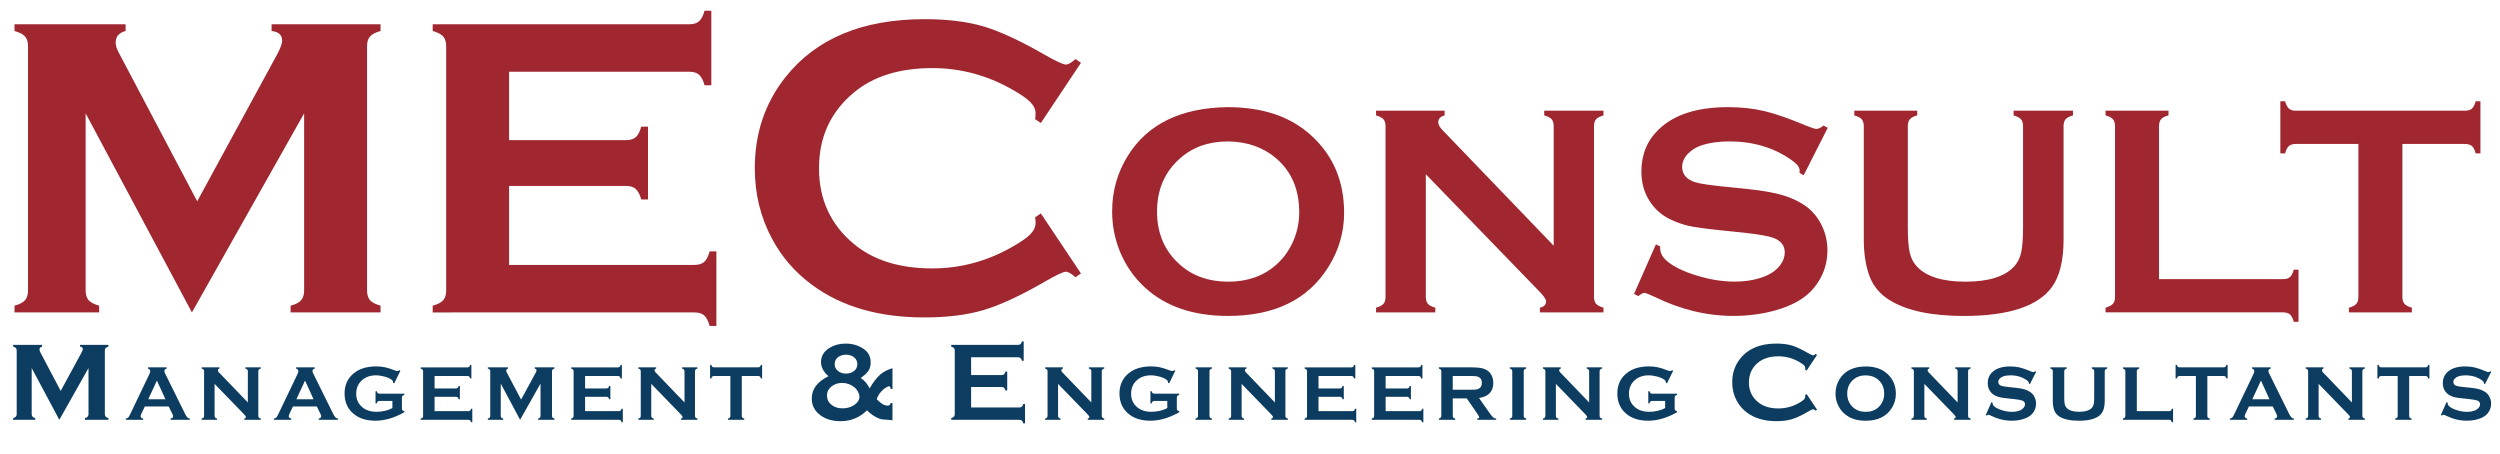 <?xml version="1.0" encoding="utf-8"?>
<!-- Generator: Adobe Illustrator 23.0.1, SVG Export Plug-In . SVG Version: 6.00 Build 0)  -->
<svg version="1.1" id="Layer_1" xmlns="http://www.w3.org/2000/svg" xmlns:xlink="http://www.w3.org/1999/xlink" x="0px" y="0px"
	 viewBox="0 0 1000.45 181.71" style="enable-background:new 0 0 1000.45 181.71;" xml:space="preserve">
<style type="text/css">
	.st0{fill:none;}
	.st1{fill:#A02730;}
	.st2{fill:#0C3C60;}
</style>
<g>
	<rect x="-6.62" y="30.39" class="st0" width="1000" height="119.32"/>
	<path class="st1" d="M76.8,125.02L34.27,45.36v70.79c0,1.75,0.39,3.07,1.18,3.97c0.79,0.9,2.2,1.63,4.22,2.2v2.7H5.81v-2.7
		c2.03-0.56,3.43-1.29,4.22-2.2c0.79-0.9,1.18-2.22,1.18-3.97V18.5c0-1.69-0.39-2.98-1.18-3.89c-0.79-0.9-2.2-1.63-4.22-2.2v-2.7
		h44.45v2.7c-2.65,0.68-3.97,2.23-3.97,4.65c0,1.13,0.39,2.42,1.18,3.89l31.45,59.6l31.88-58.59c1.41-2.59,2.11-4.48,2.11-5.66
		c0-2.31-1.41-3.6-4.22-3.89v-2.7h43.6v2.7c-2.03,0.56-3.44,1.3-4.22,2.2c-0.79,0.9-1.18,2.2-1.18,3.89v97.65
		c0,1.75,0.39,3.07,1.18,3.97c0.79,0.9,2.2,1.63,4.22,2.2v2.7H116.3v-2.7c1.97-0.51,3.36-1.22,4.18-2.15
		c0.82-0.93,1.23-2.27,1.23-4.01V45.36L76.8,125.02z"/>
	<path class="st1" d="M203.73,74.42v31.59h74.17c1.69,0,2.98-0.39,3.89-1.18c0.9-0.79,1.63-2.2,2.2-4.22h2.7v29.82h-2.7
		c-0.56-2.03-1.3-3.44-2.2-4.22c-0.9-0.79-2.2-1.18-3.89-1.18H173.15v-2.7c2.03-0.56,3.43-1.29,4.22-2.2
		c0.79-0.9,1.18-2.22,1.18-3.97V18.58c0-1.75-0.39-3.07-1.18-3.97c-0.79-0.9-2.2-1.63-4.22-2.2v-2.7h102.72
		c1.69,0,2.98-0.4,3.89-1.21c0.9-0.8,1.63-2.2,2.2-4.2h2.7v29.82h-2.7c-0.56-2-1.3-3.4-2.2-4.21c-0.9-0.8-2.2-1.2-3.89-1.2h-72.14
		v27.37h46.8c1.69,0,2.98-0.39,3.89-1.18c0.9-0.79,1.63-2.2,2.2-4.22h2.7v29.14h-2.7c-0.56-1.97-1.3-3.36-2.2-4.18
		c-0.9-0.82-2.2-1.23-3.89-1.23H203.73z"/>
	<path class="st1" d="M416.52,85.4l16.05,24.03l-2.2,1.52c-1.58-1.47-2.87-2.2-3.89-2.2s-3.86,1.35-8.53,4.06
		c-9.69,5.59-17.84,9.36-24.45,11.3c-6.62,1.95-14.49,2.92-23.61,2.92c-18.19,0-33.11-4.31-44.77-12.92
		c-6.87-5.01-12.28-11.23-16.22-18.67c-4.56-8.5-6.84-17.88-6.84-28.13c0-13.97,4.08-26.1,12.25-36.41
		c12.28-15.49,30.83-23.23,55.67-23.23c9.12,0,16.95,0.96,23.48,2.87c6.53,1.92,14.7,5.69,24.5,11.32c4.67,2.65,7.52,3.97,8.53,3.97
		s2.31-0.73,3.89-2.2l2.2,1.52l-16.05,24.07l-2.28-1.52c0.11-0.9,0.17-1.65,0.17-2.27c0-1.63-0.7-3.15-2.11-4.59
		c-1.41-1.43-3.91-3.16-7.52-5.18c-9.97-5.61-20.53-8.41-31.68-8.41c-13.18,0-23.68,3.29-31.51,9.87
		c-9.24,7.71-13.85,17.78-13.85,30.21c0,12.43,4.62,22.5,13.85,30.21c7.83,6.58,18.33,9.87,31.51,9.87
		c11.15,0,21.71-2.82,31.68-8.45c3.6-2.03,6.11-3.76,7.52-5.2c1.41-1.44,2.11-2.97,2.11-4.6c0-0.62-0.06-1.35-0.17-2.2L416.52,85.4z
		"/>
	<path class="st1" d="M491.32,42.88c14.08,0,25.24,3.8,33.49,11.41c8.72,7.96,13.08,18.25,13.08,30.87c0,7.73-2.09,14.94-6.27,21.64
		c-8.17,13.09-21.56,19.63-40.17,19.63c-13.96,0-25.07-3.8-33.31-11.41c-4.42-4.06-7.77-8.93-10.06-14.61
		c-2.01-5.01-3.02-10.27-3.02-15.79c0-8.08,2.07-15.47,6.21-22.17C459.19,49.65,472.54,43.12,491.32,42.88z M491.38,56.6
		c-7.7,0-14.11,2.28-19.24,6.85c-6.08,5.4-9.12,12.46-9.12,21.21s3.04,15.81,9.12,21.21c5.13,4.57,11.58,6.85,19.36,6.85
		s14.21-2.28,19.3-6.85c3.04-2.72,5.37-6.05,6.99-9.98c1.42-3.5,2.13-7.13,2.13-10.87c0-9.14-3.04-16.32-9.12-21.56
		C505.62,58.97,499.15,56.68,491.38,56.6z"/>
	<path class="st1" d="M570.59,69.73v49.08c0,1.22,0.28,2.15,0.83,2.78c0.55,0.63,1.54,1.14,2.96,1.54v1.89h-23.71v-1.89
		c1.42-0.39,2.4-0.91,2.96-1.54c0.55-0.63,0.83-1.56,0.83-2.78V50.45c0-1.18-0.28-2.09-0.83-2.72c-0.55-0.63-1.54-1.14-2.96-1.54
		V44.3h27.44v1.89c-1.7,0.43-2.54,1.34-2.54,2.72c0,0.95,0.55,1.99,1.66,3.13l44.53,46.3v-47.9c0-1.18-0.28-2.09-0.83-2.72
		c-0.55-0.63-1.54-1.14-2.96-1.54V44.3h23.71v1.89c-1.42,0.39-2.41,0.91-2.96,1.54c-0.55,0.63-0.83,1.54-0.83,2.72v68.35
		c0,1.22,0.28,2.15,0.83,2.78c0.55,0.63,1.54,1.14,2.96,1.54v1.89h-25.43v-1.89c1.66-0.35,2.48-1.2,2.48-2.54
		c0-0.79-0.97-2.17-2.9-4.14L570.59,69.73z"/>
	<path class="st1" d="M731.43,51.14l-9.64,19l-1.66-0.95c0.04-0.39,0.06-0.71,0.06-0.95c0-1.34-1.14-2.78-3.43-4.32
		c-7.02-4.89-15.26-7.33-24.72-7.33c-4.18,0-7.86,0.51-11.06,1.54c-2.33,0.79-4.21,1.97-5.65,3.54c-1.44,1.58-2.16,3.29-2.16,5.14
		c0,3.03,1.83,5.1,5.5,6.2c1.89,0.55,5.95,1.14,12.18,1.77l9.28,0.95c5.52,0.59,9.98,1.4,13.39,2.42c3.41,1.02,6.43,2.46,9.08,4.31
		c2.68,1.93,4.8,4.47,6.36,7.62c1.56,3.15,2.34,6.52,2.34,10.1c0,5.67-1.83,10.71-5.5,15.13c-3.31,4.02-8.46,6.99-15.43,8.92
		c-5.2,1.46-10.78,2.19-16.73,2.19c-10.68,0-21.23-2.56-31.64-7.69c-2.21-1.02-3.53-1.54-3.96-1.54c-0.51,0-1.32,0.43-2.42,1.3
		l-1.71-0.89l8.75-19.81l1.71,0.83c0,0.35,0,0.61,0,0.77c0,1.77,0.85,3.41,2.54,4.91c2.56,2.29,6.52,4.26,11.89,5.91
		c5.36,1.66,10.45,2.48,15.26,2.48c5.24,0,9.72-0.89,13.42-2.66c2.05-0.98,3.69-2.29,4.91-3.92c1.22-1.63,1.83-3.33,1.83-5.11
		c0-2.67-1.44-4.58-4.32-5.72c-2.01-0.79-6.07-1.51-12.18-2.18l-9.11-0.94c-6.11-0.63-10.43-1.23-12.95-1.8
		c-2.52-0.57-5.05-1.49-7.57-2.75c-3.59-1.77-6.41-4.44-8.46-7.99c-1.85-3.19-2.78-6.86-2.78-11.01c0-6.82,2.34-12.47,7.04-16.92
		c6.15-5.88,15.37-8.82,27.67-8.82c5.16,0,9.97,0.52,14.43,1.57c4.45,1.05,10.01,2.98,16.67,5.79c2.29,0.91,3.69,1.37,4.2,1.37
		c0.83,0,1.79-0.46,2.9-1.37L731.43,51.14z"/>
	<path class="st1" d="M825.8,50.51v45.24c0,8.55-1.58,14.96-4.73,19.22c-5.68,7.65-17.41,11.47-35.18,11.47
		c-12.85,0-22.69-2.07-29.51-6.21c-3.98-2.4-6.74-5.68-8.28-9.82c-1.5-4.1-2.25-8.99-2.25-14.66V50.51c0-1.22-0.28-2.15-0.83-2.78
		c-0.55-0.63-1.54-1.14-2.96-1.54V44.3h25.19v1.89c-1.4,0.35-2.38,0.86-2.94,1.51s-0.84,1.59-0.84,2.81v40.27
		c0,4.65,0.26,8.09,0.77,10.32c0.51,2.23,1.48,4.09,2.9,5.59c3.78,4.02,10.25,6.03,19.39,6.03c9.19,0,15.67-2.01,19.45-6.03
		c1.38-1.5,2.33-3.36,2.84-5.59c0.51-2.23,0.77-5.67,0.77-10.32V50.51c0-1.22-0.28-2.15-0.83-2.78c-0.55-0.63-1.54-1.14-2.96-1.54
		V44.3h23.77v1.89c-1.42,0.39-2.41,0.91-2.96,1.54C826.08,48.36,825.8,49.29,825.8,50.51z"/>
	<path class="st1" d="M864,111.71h49.61c1.22,0,2.15-0.27,2.78-0.83c0.63-0.55,1.14-1.54,1.54-2.96h1.89v20.87h-1.89
		c-0.39-1.42-0.91-2.4-1.54-2.96c-0.63-0.55-1.56-0.83-2.78-0.83H842.6v-1.89c1.42-0.39,2.4-0.91,2.96-1.54
		c0.55-0.63,0.83-1.56,0.83-2.78v-68.3c0-1.22-0.28-2.15-0.83-2.78c-0.55-0.63-1.54-1.14-2.96-1.54V44.3h25.19v1.89
		c-1.42,0.35-2.41,0.86-2.96,1.51S864,49.29,864,50.51V111.71z"/>
	<path class="st1" d="M961.39,57.61v61.2c0,1.22,0.28,2.15,0.83,2.78c0.55,0.63,1.54,1.14,2.96,1.54v1.89h-25.19v-1.89
		c1.42-0.39,2.4-0.91,2.96-1.54c0.55-0.63,0.83-1.56,0.83-2.78v-61.2H918.7c-1.18,0-2.09,0.27-2.72,0.81
		c-0.63,0.54-1.14,1.53-1.54,2.97h-1.89V40.52h1.89c0.43,1.44,0.96,2.43,1.57,2.97c0.61,0.54,1.51,0.81,2.69,0.81h67.71
		c1.22,0,2.15-0.27,2.78-0.81c0.63-0.54,1.14-1.53,1.54-2.97h1.89v20.87h-1.89c-0.39-1.44-0.91-2.43-1.54-2.97s-1.56-0.81-2.78-0.81
		H961.39z"/>
</g>
<g>
	<rect x="0.38" y="143.39" class="st0" width="1000" height="38.32"/>
	<path class="st2" d="M23.74,168l-11.06-20.72v18.41c0,0.45,0.1,0.8,0.31,1.03s0.57,0.42,1.1,0.57v0.7H5.27v-0.7
		c0.53-0.15,0.89-0.34,1.1-0.57s0.31-0.58,0.31-1.03v-25.4c0-0.44-0.1-0.78-0.31-1.01s-0.57-0.42-1.1-0.57v-0.7h11.56v0.7
		c-0.69,0.18-1.03,0.58-1.03,1.21c0,0.29,0.1,0.63,0.31,1.01l8.18,15.5l8.29-15.24c0.37-0.67,0.55-1.16,0.55-1.47
		c0-0.6-0.37-0.94-1.1-1.01v-0.7h11.34v0.7c-0.53,0.15-0.89,0.34-1.1,0.57s-0.31,0.57-0.31,1.01v25.4c0,0.45,0.1,0.8,0.31,1.03
		s0.57,0.42,1.1,0.57v0.7h-9.36v-0.7c0.51-0.13,0.88-0.32,1.09-0.56c0.21-0.24,0.32-0.59,0.32-1.04v-18.41L23.74,168z"/>
	<path class="st2" d="M67.51,162.65h-9.54l-1.41,2.95c-0.19,0.41-0.29,0.73-0.29,0.97c0,0.45,0.34,0.76,1.03,0.94V168h-6.94v-0.49
		c0.41-0.08,0.72-0.23,0.94-0.43s0.46-0.6,0.74-1.2l7.72-16.13c0.25-0.51,0.37-0.92,0.37-1.23c0-0.47-0.3-0.81-0.89-1.02v-0.49h7.44
		v0.49c-0.6,0.17-0.91,0.48-0.91,0.91c0,0.3,0.1,0.64,0.29,1.02l8,16.18c0.34,0.69,0.64,1.16,0.89,1.41c0.26,0.25,0.6,0.42,1.03,0.5
		V168h-7.73v-0.49c0.68-0.11,1.02-0.43,1.02-0.95c0-0.22-0.1-0.53-0.31-0.95L67.51,162.65z M66.19,159.77l-3.4-7.48l-3.46,7.48
		H66.19z"/>
	<path class="st2" d="M85.87,153.62v12.77c0,0.32,0.07,0.56,0.22,0.72s0.4,0.3,0.77,0.4V168h-6.17v-0.49
		c0.37-0.1,0.63-0.24,0.77-0.4c0.14-0.16,0.21-0.4,0.21-0.72v-17.78c0-0.31-0.07-0.54-0.21-0.71c-0.14-0.16-0.4-0.3-0.77-0.4v-0.49
		h7.14v0.49c-0.44,0.11-0.66,0.35-0.66,0.71c0,0.25,0.14,0.52,0.43,0.81l11.58,12.04v-12.46c0-0.31-0.07-0.54-0.22-0.71
		s-0.4-0.3-0.77-0.4v-0.49h6.17v0.49c-0.37,0.1-0.63,0.24-0.77,0.4s-0.22,0.4-0.22,0.71v17.78c0,0.32,0.07,0.56,0.22,0.72
		s0.4,0.3,0.77,0.4V168h-6.61v-0.49c0.43-0.09,0.65-0.31,0.65-0.66c0-0.21-0.25-0.56-0.75-1.08L85.87,153.62z"/>
	<path class="st2" d="M126.78,162.65h-9.54l-1.41,2.95c-0.19,0.41-0.29,0.73-0.29,0.97c0,0.45,0.34,0.76,1.03,0.94V168h-6.94v-0.49
		c0.41-0.08,0.72-0.23,0.94-0.43s0.46-0.6,0.74-1.2l7.72-16.13c0.25-0.51,0.37-0.92,0.37-1.23c0-0.47-0.3-0.81-0.89-1.02v-0.49h7.44
		v0.49c-0.6,0.17-0.91,0.48-0.91,0.91c0,0.3,0.1,0.64,0.29,1.02l8,16.18c0.34,0.69,0.64,1.16,0.89,1.41c0.26,0.25,0.6,0.42,1.03,0.5
		V168h-7.73v-0.49c0.68-0.11,1.02-0.43,1.02-0.95c0-0.22-0.1-0.53-0.31-0.95L126.78,162.65z M125.47,159.77l-3.4-7.48l-3.46,7.48
		H125.47z"/>
	<path class="st2" d="M157.06,160.45h-5.18c-0.32,0-0.56,0.07-0.72,0.21c-0.16,0.14-0.29,0.4-0.39,0.77h-0.49v-4.89h0.49
		c0.1,0.38,0.23,0.64,0.39,0.78c0.16,0.14,0.4,0.21,0.71,0.21h9.95v0.49c-0.36,0.1-0.62,0.24-0.76,0.4s-0.22,0.4-0.22,0.72v4.31
		c0,0.32,0.07,0.56,0.21,0.72c0.14,0.16,0.4,0.3,0.77,0.4v0.38c-3.99,2.28-7.85,3.41-11.59,3.41c-3.39,0-6.16-0.8-8.3-2.42
		c-2.7-2.03-4.04-4.85-4.04-8.46c0-3.36,1.2-6.04,3.6-8.03c2.28-1.89,5.3-2.83,9.07-2.83c1.2,0,2.33,0.11,3.39,0.33
		c1.06,0.22,2.27,0.59,3.62,1.12c0.7,0.28,1.19,0.42,1.49,0.42c0.22,0,0.47-0.12,0.75-0.35l0.43,0.23l-2.47,5.03l-0.45-0.23
		c-0.01-0.34-0.06-0.58-0.14-0.73c-0.08-0.15-0.27-0.33-0.55-0.54c-0.63-0.47-1.54-0.87-2.75-1.2c-1.21-0.33-2.35-0.5-3.43-0.5
		c-2.19,0-4.01,0.62-5.46,1.84c-1.63,1.39-2.44,3.23-2.44,5.52c0,2.21,0.79,4,2.38,5.36c1.46,1.25,3.37,1.87,5.75,1.87
		c1.16,0,2.3-0.13,3.43-0.4s2.1-0.63,2.92-1.09V160.45z"/>
	<path class="st2" d="M173.91,158.79v5.75h13.5c0.31,0,0.54-0.07,0.71-0.21c0.16-0.14,0.3-0.4,0.4-0.77h0.49v5.43h-0.49
		c-0.1-0.37-0.24-0.63-0.4-0.77c-0.16-0.14-0.4-0.22-0.71-0.22h-19.07v-0.49c0.37-0.1,0.63-0.24,0.77-0.4
		c0.14-0.16,0.21-0.4,0.21-0.72v-17.76c0-0.32-0.07-0.56-0.21-0.72c-0.14-0.16-0.4-0.3-0.77-0.4v-0.49h18.7
		c0.31,0,0.54-0.07,0.71-0.22c0.16-0.15,0.3-0.4,0.4-0.77h0.49v5.43h-0.49c-0.1-0.36-0.24-0.62-0.4-0.77
		c-0.16-0.15-0.4-0.22-0.71-0.22h-13.13v4.98h8.52c0.31,0,0.54-0.07,0.71-0.22c0.16-0.14,0.3-0.4,0.4-0.77h0.49v5.31h-0.49
		c-0.1-0.36-0.24-0.61-0.4-0.76c-0.16-0.15-0.4-0.22-0.71-0.22H173.91z"/>
	<path class="st2" d="M208.13,168l-7.74-14.5v12.89c0,0.32,0.07,0.56,0.22,0.72s0.4,0.3,0.77,0.4V168h-6.17v-0.49
		c0.37-0.1,0.63-0.24,0.77-0.4c0.14-0.16,0.21-0.4,0.21-0.72v-17.78c0-0.31-0.07-0.54-0.21-0.71c-0.14-0.16-0.4-0.3-0.77-0.4v-0.49
		h8.09v0.49c-0.48,0.12-0.72,0.41-0.72,0.85c0,0.21,0.07,0.44,0.22,0.71l5.73,10.85l5.8-10.67c0.26-0.47,0.38-0.82,0.38-1.03
		c0-0.42-0.26-0.66-0.77-0.71v-0.49h7.94v0.49c-0.37,0.1-0.63,0.24-0.77,0.4s-0.21,0.4-0.21,0.71v17.78c0,0.32,0.07,0.56,0.21,0.72
		s0.4,0.3,0.77,0.4V168h-6.55v-0.49c0.36-0.09,0.61-0.22,0.76-0.39c0.15-0.17,0.22-0.41,0.22-0.73V153.5L208.13,168z"/>
	<path class="st2" d="M234.14,158.79v5.75h13.5c0.31,0,0.54-0.07,0.71-0.21c0.16-0.14,0.3-0.4,0.4-0.77h0.49v5.43h-0.49
		c-0.1-0.37-0.24-0.63-0.4-0.77c-0.16-0.14-0.4-0.22-0.71-0.22h-19.07v-0.49c0.37-0.1,0.63-0.24,0.77-0.4
		c0.14-0.16,0.21-0.4,0.21-0.72v-17.76c0-0.32-0.07-0.56-0.21-0.72c-0.14-0.16-0.4-0.3-0.77-0.4v-0.49h18.7
		c0.31,0,0.54-0.07,0.71-0.22c0.16-0.15,0.3-0.4,0.4-0.77h0.49v5.43h-0.49c-0.1-0.36-0.24-0.62-0.4-0.77
		c-0.16-0.15-0.4-0.22-0.71-0.22h-13.13v4.98h8.52c0.31,0,0.54-0.07,0.71-0.22c0.16-0.14,0.3-0.4,0.4-0.77h0.49v5.31h-0.49
		c-0.1-0.36-0.24-0.61-0.4-0.76c-0.16-0.15-0.4-0.22-0.71-0.22H234.14z"/>
	<path class="st2" d="M260.62,153.62v12.77c0,0.32,0.07,0.56,0.22,0.72s0.4,0.3,0.77,0.4V168h-6.17v-0.49
		c0.37-0.1,0.63-0.24,0.77-0.4c0.14-0.16,0.21-0.4,0.21-0.72v-17.78c0-0.31-0.07-0.54-0.21-0.71c-0.14-0.16-0.4-0.3-0.77-0.4v-0.49
		h7.14v0.49c-0.44,0.11-0.66,0.35-0.66,0.71c0,0.25,0.14,0.52,0.43,0.81l11.58,12.04v-12.46c0-0.31-0.07-0.54-0.22-0.71
		s-0.4-0.3-0.77-0.4v-0.49h6.17v0.49c-0.37,0.1-0.63,0.24-0.77,0.4s-0.22,0.4-0.22,0.71v17.78c0,0.32,0.07,0.56,0.22,0.72
		s0.4,0.3,0.77,0.4V168h-6.61v-0.49c0.43-0.09,0.65-0.31,0.65-0.66c0-0.21-0.25-0.56-0.75-1.08L260.62,153.62z"/>
	<path class="st2" d="M296.85,150.47v15.92c0,0.32,0.07,0.56,0.22,0.72s0.4,0.3,0.77,0.4V168h-6.55v-0.49
		c0.37-0.1,0.63-0.24,0.77-0.4s0.22-0.4,0.22-0.72v-15.92h-6.52c-0.31,0-0.54,0.07-0.71,0.21s-0.3,0.4-0.4,0.77h-0.49v-5.43h0.49
		c0.11,0.37,0.25,0.63,0.41,0.77c0.16,0.14,0.39,0.21,0.7,0.21h17.61c0.32,0,0.56-0.07,0.72-0.21c0.16-0.14,0.3-0.4,0.4-0.77h0.49
		v5.43h-0.49c-0.1-0.38-0.24-0.63-0.4-0.77s-0.41-0.21-0.72-0.21H296.85z"/>
	<path class="st2" d="M357.15,147.35v8.33h-0.7c-0.09-0.73-0.31-1.1-0.66-1.1c-0.32,0-0.81,0.21-1.45,0.64s-1.21,0.91-1.69,1.45
		c-0.86,0.95-1.46,1.98-1.8,3.1c0.91,0.92,1.7,1.58,2.36,1.97c0.67,0.39,1.35,0.58,2.05,0.58c0.64,0,1.04-0.35,1.19-1.05h0.7v6.92
		c-0.41-0.09-1.7-0.2-3.87-0.33c-0.83-0.06-1.87-0.45-3.11-1.16s-2.3-1.55-3.2-2.5c-2.97,2.9-6.5,4.35-10.59,4.35
		c-3.19,0-5.84-0.76-7.95-2.29c-2.39-1.71-3.58-3.98-3.58-6.79c0-3.76,2.23-6.74,6.68-8.92c-1.98-1.73-2.97-3.62-2.97-5.67
		c0-2.39,1.14-4.28,3.43-5.69c1.86-1.13,3.99-1.69,6.39-1.69c2.7,0,5.05,0.67,7.08,2.02c1.98,1.32,2.97,3.15,2.97,5.49
		c0,1.3-0.29,2.41-0.87,3.32c-0.58,0.91-1.62,1.89-3.11,2.94c1.53,0.98,2.71,2.37,3.55,4.17c1.4-2.43,2.78-4.24,4.13-5.44
		C353.47,148.8,355.15,147.92,357.15,147.35z M336.98,153.24c-1.64,0-3.06,0.48-4.26,1.43c-1.19,0.95-1.78,2.15-1.78,3.58
		c0,1.51,0.58,2.75,1.75,3.71c1.17,0.97,2.66,1.45,4.47,1.45c1.88,0,3.47-0.47,4.79-1.41c1.32-0.92,1.98-2.02,1.98-3.3
		c0-0.6-0.2-1.26-0.6-1.99c-0.4-0.72-0.91-1.33-1.53-1.81C340.45,153.81,338.84,153.25,336.98,153.24z M338.54,141.94
		c-1.11,0-2.09,0.27-2.92,0.82c-1.07,0.69-1.6,1.68-1.6,2.97c0,1.09,0.43,1.99,1.29,2.7c0.86,0.71,1.94,1.07,3.24,1.07
		c1.13,0,2.11-0.27,2.94-0.82c1.07-0.71,1.6-1.67,1.6-2.91c0-1.13-0.42-2.05-1.25-2.75C341,142.32,339.9,141.96,338.54,141.94z"/>
	<path class="st2" d="M388.62,154.84v8.22h19.29c0.44,0,0.78-0.1,1.01-0.31s0.42-0.57,0.57-1.1h0.7v7.76h-0.7
		c-0.15-0.53-0.34-0.89-0.57-1.1s-0.57-0.31-1.01-0.31h-27.25v-0.7c0.53-0.15,0.89-0.34,1.1-0.57s0.31-0.58,0.31-1.03v-25.38
		c0-0.45-0.1-0.8-0.31-1.03s-0.57-0.42-1.1-0.57v-0.7h26.72c0.44,0,0.78-0.1,1.01-0.31s0.42-0.57,0.57-1.09h0.7v7.76h-0.7
		c-0.15-0.52-0.34-0.89-0.57-1.09c-0.23-0.21-0.57-0.31-1.01-0.31h-18.76v7.12h12.17c0.44,0,0.78-0.1,1.01-0.31s0.42-0.57,0.57-1.1
		h0.7v7.58h-0.7c-0.15-0.51-0.34-0.88-0.57-1.09s-0.57-0.32-1.01-0.32H388.62z"/>
	<path class="st2" d="M423.41,153.62v12.77c0,0.32,0.07,0.56,0.22,0.72s0.4,0.3,0.77,0.4V168h-6.17v-0.49
		c0.37-0.1,0.63-0.24,0.77-0.4c0.14-0.16,0.21-0.4,0.21-0.72v-17.78c0-0.31-0.07-0.54-0.21-0.71c-0.14-0.16-0.4-0.3-0.77-0.4v-0.49
		h7.14v0.49c-0.44,0.11-0.66,0.35-0.66,0.71c0,0.25,0.14,0.52,0.43,0.81l11.58,12.04v-12.46c0-0.31-0.07-0.54-0.22-0.71
		s-0.4-0.3-0.77-0.4v-0.49h6.17v0.49c-0.37,0.1-0.63,0.24-0.77,0.4s-0.22,0.4-0.22,0.71v17.78c0,0.32,0.07,0.56,0.22,0.72
		s0.4,0.3,0.77,0.4V168h-6.61v-0.49c0.43-0.09,0.65-0.31,0.65-0.66c0-0.21-0.25-0.56-0.75-1.08L423.41,153.62z"/>
	<path class="st2" d="M467.16,160.45h-5.18c-0.32,0-0.56,0.07-0.72,0.21c-0.16,0.14-0.29,0.4-0.39,0.77h-0.49v-4.89h0.49
		c0.1,0.38,0.23,0.64,0.39,0.78c0.16,0.14,0.4,0.21,0.71,0.21h9.95v0.49c-0.36,0.1-0.62,0.24-0.76,0.4s-0.22,0.4-0.22,0.72v4.31
		c0,0.32,0.07,0.56,0.21,0.72c0.14,0.16,0.4,0.3,0.77,0.4v0.38c-3.99,2.28-7.85,3.41-11.59,3.41c-3.39,0-6.16-0.8-8.3-2.42
		c-2.7-2.03-4.04-4.85-4.04-8.46c0-3.36,1.2-6.04,3.6-8.03c2.28-1.89,5.3-2.83,9.07-2.83c1.2,0,2.33,0.11,3.39,0.33
		c1.06,0.22,2.27,0.59,3.62,1.12c0.7,0.28,1.19,0.42,1.49,0.42c0.22,0,0.47-0.12,0.75-0.35l0.43,0.23l-2.47,5.03l-0.45-0.23
		c-0.01-0.34-0.06-0.58-0.14-0.73c-0.08-0.15-0.27-0.33-0.55-0.54c-0.63-0.47-1.54-0.87-2.75-1.2c-1.21-0.33-2.35-0.5-3.43-0.5
		c-2.19,0-4.01,0.62-5.46,1.84c-1.63,1.39-2.44,3.23-2.44,5.52c0,2.21,0.79,4,2.38,5.36c1.46,1.25,3.37,1.87,5.75,1.87
		c1.16,0,2.3-0.13,3.43-0.4s2.1-0.63,2.92-1.09V160.45z"/>
	<path class="st2" d="M479.42,166.39v-17.78c0-0.31-0.07-0.54-0.21-0.71c-0.14-0.16-0.4-0.3-0.77-0.4v-0.49h6.55v0.49
		c-0.37,0.09-0.63,0.22-0.77,0.39c-0.14,0.17-0.21,0.41-0.21,0.71v17.78c0,0.32,0.07,0.56,0.22,0.73c0.15,0.17,0.4,0.3,0.76,0.39
		V168h-6.55v-0.49c0.37-0.1,0.63-0.24,0.77-0.4C479.35,166.95,479.42,166.71,479.42,166.39z"/>
	<path class="st2" d="M496.87,153.62v12.77c0,0.32,0.07,0.56,0.22,0.72c0.14,0.16,0.4,0.3,0.77,0.4V168h-6.17v-0.49
		c0.37-0.1,0.63-0.24,0.77-0.4c0.14-0.16,0.21-0.4,0.21-0.72v-17.78c0-0.31-0.07-0.54-0.21-0.71c-0.14-0.16-0.4-0.3-0.77-0.4v-0.49
		h7.14v0.49c-0.44,0.11-0.66,0.35-0.66,0.71c0,0.25,0.14,0.52,0.43,0.81l11.58,12.04v-12.46c0-0.31-0.07-0.54-0.21-0.71
		c-0.14-0.16-0.4-0.3-0.77-0.4v-0.49h6.17v0.49c-0.37,0.1-0.63,0.24-0.77,0.4c-0.14,0.16-0.21,0.4-0.21,0.71v17.78
		c0,0.32,0.07,0.56,0.21,0.72c0.14,0.16,0.4,0.3,0.77,0.4V168h-6.61v-0.49c0.43-0.09,0.65-0.31,0.65-0.66
		c0-0.21-0.25-0.56-0.75-1.08L496.87,153.62z"/>
	<path class="st2" d="M527.64,158.79v5.75h13.5c0.31,0,0.54-0.07,0.71-0.21s0.3-0.4,0.4-0.77h0.49v5.43h-0.49
		c-0.1-0.37-0.24-0.63-0.4-0.77s-0.4-0.22-0.71-0.22h-19.07v-0.49c0.37-0.1,0.63-0.24,0.77-0.4s0.21-0.4,0.21-0.72v-17.76
		c0-0.32-0.07-0.56-0.21-0.72s-0.4-0.3-0.77-0.4v-0.49h18.7c0.31,0,0.54-0.07,0.71-0.22s0.3-0.4,0.4-0.77h0.49v5.43h-0.49
		c-0.1-0.36-0.24-0.62-0.4-0.77c-0.16-0.15-0.4-0.22-0.71-0.22h-13.13v4.98h8.52c0.31,0,0.54-0.07,0.71-0.22s0.3-0.4,0.4-0.77h0.49
		v5.31h-0.49c-0.1-0.36-0.24-0.61-0.4-0.76c-0.16-0.15-0.4-0.22-0.71-0.22H527.64z"/>
	<path class="st2" d="M554.5,158.79v5.75h13.5c0.31,0,0.54-0.07,0.71-0.21s0.3-0.4,0.4-0.77h0.49v5.43h-0.49
		c-0.1-0.37-0.24-0.63-0.4-0.77s-0.4-0.22-0.71-0.22h-19.07v-0.49c0.37-0.1,0.63-0.24,0.77-0.4s0.21-0.4,0.21-0.72v-17.76
		c0-0.32-0.07-0.56-0.21-0.72s-0.4-0.3-0.77-0.4v-0.49h18.7c0.31,0,0.54-0.07,0.71-0.22s0.3-0.4,0.4-0.77h0.49v5.43h-0.49
		c-0.1-0.36-0.24-0.62-0.4-0.77c-0.16-0.15-0.4-0.22-0.71-0.22H554.5v4.98h8.52c0.31,0,0.54-0.07,0.71-0.22s0.3-0.4,0.4-0.77h0.49
		v5.31h-0.49c-0.1-0.36-0.24-0.61-0.4-0.76c-0.16-0.15-0.4-0.22-0.71-0.22H554.5z"/>
	<path class="st2" d="M581.37,159.43v6.97c0,0.31,0.07,0.55,0.22,0.72c0.15,0.17,0.4,0.3,0.76,0.39V168h-6.55v-0.49
		c0.37-0.1,0.63-0.24,0.77-0.4s0.21-0.4,0.21-0.71v-17.78c0-0.32-0.07-0.56-0.21-0.72s-0.4-0.3-0.77-0.4v-0.49h13.14
		c1.6,0,2.87,0.09,3.81,0.28s1.76,0.51,2.45,0.97c0.81,0.53,1.42,1.26,1.81,2.17c0.38,0.88,0.57,1.83,0.57,2.83
		c0,3.42-1.9,5.43-5.71,6.01l4.08,5.8c0.72,1.01,1.24,1.67,1.58,1.96c0.33,0.29,0.74,0.45,1.22,0.48V168h-7.58v-0.49
		c0.52-0.08,0.78-0.27,0.78-0.55c0-0.18-0.24-0.63-0.72-1.34l-4.25-6.18H581.37z M581.37,155.97h7.08c1.05,0,1.78-0.03,2.21-0.09
		s0.83-0.19,1.18-0.38c0.78-0.42,1.17-1.18,1.17-2.28c0-1.1-0.39-1.86-1.17-2.28c-0.37-0.2-0.76-0.34-1.18-0.39
		c-0.42-0.06-1.16-0.08-2.22-0.08h-7.08V155.97z"/>
	<path class="st2" d="M605.18,166.39v-17.78c0-0.31-0.07-0.54-0.21-0.71s-0.4-0.3-0.77-0.4v-0.49h6.55v0.49
		c-0.37,0.09-0.63,0.22-0.77,0.39c-0.14,0.17-0.21,0.41-0.21,0.71v17.78c0,0.32,0.07,0.56,0.22,0.73c0.15,0.17,0.4,0.3,0.76,0.39
		V168h-6.55v-0.49c0.37-0.1,0.63-0.24,0.77-0.4S605.18,166.71,605.18,166.39z"/>
	<path class="st2" d="M622.63,153.62v12.77c0,0.32,0.07,0.56,0.22,0.72c0.14,0.16,0.4,0.3,0.77,0.4V168h-6.17v-0.49
		c0.37-0.1,0.63-0.24,0.77-0.4s0.21-0.4,0.21-0.72v-17.78c0-0.31-0.07-0.54-0.21-0.71s-0.4-0.3-0.77-0.4v-0.49h7.14v0.49
		c-0.44,0.11-0.66,0.35-0.66,0.71c0,0.25,0.14,0.52,0.43,0.81l11.58,12.04v-12.46c0-0.31-0.07-0.54-0.22-0.71s-0.4-0.3-0.77-0.4
		v-0.49h6.17v0.49c-0.37,0.1-0.63,0.24-0.77,0.4s-0.22,0.4-0.22,0.71v17.78c0,0.32,0.07,0.56,0.22,0.72s0.4,0.3,0.77,0.4V168h-6.61
		v-0.49c0.43-0.09,0.65-0.31,0.65-0.66c0-0.21-0.25-0.56-0.75-1.08L622.63,153.62z"/>
	<path class="st2" d="M666.38,160.45h-5.18c-0.32,0-0.56,0.07-0.71,0.21c-0.16,0.14-0.29,0.4-0.39,0.77h-0.49v-4.89h0.49
		c0.1,0.38,0.23,0.64,0.39,0.78c0.16,0.14,0.4,0.21,0.71,0.21h9.95v0.49c-0.36,0.1-0.62,0.24-0.76,0.4s-0.22,0.4-0.22,0.72v4.31
		c0,0.32,0.07,0.56,0.21,0.72c0.14,0.16,0.4,0.3,0.77,0.4v0.38c-3.99,2.28-7.85,3.41-11.59,3.41c-3.39,0-6.16-0.8-8.3-2.42
		c-2.7-2.03-4.04-4.85-4.04-8.46c0-3.36,1.2-6.04,3.6-8.03c2.28-1.89,5.3-2.83,9.07-2.83c1.2,0,2.33,0.11,3.39,0.33
		s2.27,0.59,3.62,1.12c0.7,0.28,1.19,0.42,1.49,0.42c0.22,0,0.47-0.12,0.75-0.35l0.43,0.23l-2.47,5.03l-0.45-0.23
		c-0.01-0.34-0.06-0.58-0.14-0.73c-0.08-0.15-0.27-0.33-0.55-0.54c-0.63-0.47-1.54-0.87-2.75-1.2c-1.21-0.33-2.35-0.5-3.43-0.5
		c-2.19,0-4.01,0.62-5.46,1.84c-1.63,1.39-2.44,3.23-2.44,5.52c0,2.21,0.79,4,2.38,5.36c1.46,1.25,3.37,1.87,5.75,1.87
		c1.16,0,2.3-0.13,3.43-0.4s2.1-0.63,2.92-1.09V160.45z"/>
	<path class="st2" d="M722.98,157.7l4.17,6.25l-0.57,0.4c-0.41-0.38-0.75-0.57-1.01-0.57s-1,0.35-2.22,1.06
		c-2.52,1.45-4.64,2.43-6.36,2.94c-1.72,0.51-3.77,0.76-6.14,0.76c-4.73,0-8.61-1.12-11.65-3.36c-1.79-1.3-3.19-2.92-4.22-4.86
		c-1.19-2.21-1.78-4.65-1.78-7.32c0-3.63,1.06-6.79,3.19-9.47c3.19-4.03,8.02-6.04,14.48-6.04c2.37,0,4.41,0.25,6.11,0.75
		s3.82,1.48,6.37,2.94c1.21,0.69,1.96,1.03,2.22,1.03s0.6-0.19,1.01-0.57l0.57,0.4l-4.17,6.26l-0.59-0.39
		c0.03-0.23,0.04-0.43,0.04-0.59c0-0.42-0.18-0.82-0.55-1.19s-1.02-0.82-1.96-1.35c-2.59-1.46-5.34-2.19-8.24-2.19
		c-3.43,0-6.16,0.86-8.2,2.57c-2.4,2.01-3.6,4.62-3.6,7.86s1.2,5.85,3.6,7.86c2.04,1.71,4.77,2.57,8.2,2.57
		c2.9,0,5.65-0.73,8.24-2.2c0.94-0.53,1.59-0.98,1.96-1.35c0.37-0.37,0.55-0.77,0.55-1.2c0-0.16-0.01-0.35-0.04-0.57L722.98,157.7z"
		/>
	<path class="st2" d="M746.58,146.64c3.66,0,6.57,0.99,8.71,2.97c2.27,2.07,3.4,4.75,3.4,8.03c0,2.01-0.54,3.89-1.63,5.63
		c-2.12,3.4-5.61,5.11-10.45,5.11c-3.63,0-6.52-0.99-8.67-2.97c-1.15-1.06-2.02-2.32-2.62-3.8c-0.52-1.3-0.79-2.67-0.79-4.11
		c0-2.1,0.54-4.02,1.62-5.77C738.22,148.4,741.69,146.7,746.58,146.64z M746.59,150.21c-2,0-3.67,0.59-5,1.78
		c-1.58,1.4-2.37,3.24-2.37,5.52s0.79,4.11,2.37,5.52c1.33,1.19,3.01,1.78,5.04,1.78s3.7-0.59,5.02-1.78
		c0.79-0.71,1.4-1.57,1.82-2.6c0.37-0.91,0.55-1.85,0.55-2.83c0-2.38-0.79-4.25-2.37-5.61C750.3,150.82,748.61,150.23,746.59,150.21
		z"/>
	<path class="st2" d="M770.09,153.62v12.77c0,0.32,0.07,0.56,0.22,0.72c0.14,0.16,0.4,0.3,0.77,0.4V168h-6.17v-0.49
		c0.37-0.1,0.63-0.24,0.77-0.4s0.21-0.4,0.21-0.72v-17.78c0-0.31-0.07-0.54-0.21-0.71s-0.4-0.3-0.77-0.4v-0.49h7.14v0.49
		c-0.44,0.11-0.66,0.35-0.66,0.71c0,0.25,0.14,0.52,0.43,0.81l11.58,12.04v-12.46c0-0.31-0.07-0.54-0.22-0.71s-0.4-0.3-0.77-0.4
		v-0.49h6.17v0.49c-0.37,0.1-0.63,0.24-0.77,0.4s-0.22,0.4-0.22,0.71v17.78c0,0.32,0.07,0.56,0.22,0.72s0.4,0.3,0.77,0.4V168h-6.61
		v-0.49c0.43-0.09,0.65-0.31,0.65-0.66c0-0.21-0.25-0.56-0.75-1.08L770.09,153.62z"/>
	<path class="st2" d="M814.83,148.79l-2.51,4.94l-0.43-0.25c0.01-0.1,0.01-0.18,0.01-0.25c0-0.35-0.3-0.72-0.89-1.12
		c-1.83-1.27-3.97-1.91-6.43-1.91c-1.09,0-2.04,0.13-2.88,0.4c-0.61,0.2-1.09,0.51-1.47,0.92c-0.38,0.41-0.56,0.85-0.56,1.34
		c0,0.79,0.48,1.33,1.43,1.61c0.49,0.14,1.55,0.3,3.17,0.46l2.42,0.25c1.44,0.15,2.6,0.36,3.48,0.63c0.89,0.27,1.67,0.64,2.36,1.12
		c0.7,0.5,1.25,1.16,1.65,1.98c0.41,0.82,0.61,1.7,0.61,2.63c0,1.48-0.48,2.79-1.43,3.93c-0.86,1.05-2.2,1.82-4.01,2.32
		c-1.35,0.38-2.8,0.57-4.35,0.57c-2.78,0-5.52-0.67-8.23-2c-0.57-0.27-0.92-0.4-1.03-0.4c-0.13,0-0.34,0.11-0.63,0.34l-0.45-0.23
		l2.28-5.15l0.45,0.22c0,0.09,0,0.16,0,0.2c0,0.46,0.22,0.89,0.66,1.28c0.67,0.59,1.7,1.11,3.09,1.54s2.72,0.65,3.97,0.65
		c1.36,0,2.53-0.23,3.49-0.69c0.53-0.26,0.96-0.6,1.28-1.02c0.32-0.42,0.48-0.87,0.48-1.33c0-0.7-0.37-1.19-1.12-1.49
		c-0.52-0.2-1.58-0.39-3.17-0.57l-2.37-0.25c-1.59-0.16-2.71-0.32-3.37-0.47c-0.66-0.15-1.31-0.39-1.97-0.72
		c-0.93-0.46-1.67-1.15-2.2-2.08c-0.48-0.83-0.72-1.79-0.72-2.86c0-1.77,0.61-3.24,1.83-4.4c1.6-1.53,4-2.29,7.2-2.29
		c1.34,0,2.59,0.14,3.75,0.41c1.16,0.27,2.6,0.77,4.34,1.51c0.59,0.24,0.96,0.36,1.09,0.36c0.22,0,0.47-0.12,0.75-0.36
		L814.83,148.79z"/>
	<path class="st2" d="M842.27,148.62v11.77c0,2.23-0.41,3.89-1.23,5c-1.48,1.99-4.53,2.98-9.15,2.98c-3.34,0-5.9-0.54-7.67-1.62
		c-1.04-0.63-1.75-1.48-2.15-2.55c-0.39-1.07-0.58-2.34-0.58-3.81v-11.77c0-0.32-0.07-0.56-0.21-0.72c-0.14-0.16-0.4-0.3-0.77-0.4
		v-0.49h6.55v0.49c-0.36,0.09-0.62,0.22-0.77,0.39c-0.15,0.17-0.22,0.41-0.22,0.73v10.47c0,1.21,0.07,2.1,0.2,2.68
		c0.13,0.58,0.38,1.06,0.75,1.45c0.98,1.05,2.67,1.57,5.04,1.57c2.39,0,4.08-0.52,5.06-1.57c0.36-0.39,0.6-0.87,0.74-1.45
		c0.13-0.58,0.2-1.47,0.2-2.68v-10.47c0-0.32-0.07-0.56-0.21-0.72s-0.4-0.3-0.77-0.4v-0.49h6.18v0.49c-0.37,0.1-0.63,0.24-0.77,0.4
		S842.27,148.3,842.27,148.62z"/>
	<path class="st2" d="M855.11,164.54h12.9c0.32,0,0.56-0.07,0.72-0.21s0.3-0.4,0.4-0.77h0.49v5.43h-0.49
		c-0.1-0.37-0.24-0.63-0.4-0.77s-0.41-0.22-0.72-0.22h-18.47v-0.49c0.37-0.1,0.63-0.24,0.77-0.4s0.21-0.4,0.21-0.72v-17.76
		c0-0.32-0.07-0.56-0.21-0.72s-0.4-0.3-0.77-0.4v-0.49h6.55v0.49c-0.37,0.09-0.63,0.22-0.77,0.39c-0.14,0.17-0.21,0.41-0.21,0.73
		V164.54z"/>
	<path class="st2" d="M883.34,150.47v15.92c0,0.32,0.07,0.56,0.21,0.72s0.4,0.3,0.77,0.4V168h-6.55v-0.49
		c0.37-0.1,0.63-0.24,0.77-0.4s0.21-0.4,0.21-0.72v-15.92h-6.52c-0.31,0-0.54,0.07-0.71,0.21s-0.3,0.4-0.4,0.77h-0.49v-5.43h0.49
		c0.11,0.37,0.25,0.63,0.41,0.77c0.16,0.14,0.39,0.21,0.7,0.21h17.61c0.32,0,0.56-0.07,0.72-0.21c0.16-0.14,0.3-0.4,0.4-0.77h0.49
		v5.43h-0.49c-0.1-0.38-0.24-0.63-0.4-0.77s-0.4-0.21-0.72-0.21H883.34z"/>
	<path class="st2" d="M909.51,162.65h-9.54l-1.41,2.95c-0.2,0.41-0.29,0.73-0.29,0.97c0,0.45,0.34,0.76,1.03,0.94V168h-6.94v-0.49
		c0.41-0.08,0.72-0.23,0.94-0.43s0.46-0.6,0.74-1.2l7.72-16.13c0.25-0.51,0.37-0.92,0.37-1.23c0-0.47-0.3-0.81-0.89-1.02v-0.49h7.44
		v0.49c-0.61,0.17-0.91,0.48-0.91,0.91c0,0.3,0.1,0.64,0.29,1.02l8,16.18c0.34,0.69,0.64,1.16,0.89,1.41
		c0.26,0.25,0.6,0.42,1.03,0.5V168h-7.73v-0.49c0.68-0.11,1.02-0.43,1.02-0.95c0-0.22-0.1-0.53-0.31-0.95L909.51,162.65z
		 M908.19,159.77l-3.4-7.48l-3.46,7.48H908.19z"/>
	<path class="st2" d="M927.87,153.62v12.77c0,0.32,0.07,0.56,0.22,0.72c0.14,0.16,0.4,0.3,0.77,0.4V168h-6.17v-0.49
		c0.37-0.1,0.63-0.24,0.77-0.4s0.21-0.4,0.21-0.72v-17.78c0-0.31-0.07-0.54-0.21-0.71s-0.4-0.3-0.77-0.4v-0.49h7.14v0.49
		c-0.44,0.11-0.66,0.35-0.66,0.71c0,0.25,0.14,0.52,0.43,0.81l11.58,12.04v-12.46c0-0.31-0.07-0.54-0.22-0.71s-0.4-0.3-0.77-0.4
		v-0.49h6.17v0.49c-0.37,0.1-0.63,0.24-0.77,0.4s-0.22,0.4-0.22,0.71v17.78c0,0.32,0.07,0.56,0.22,0.72s0.4,0.3,0.77,0.4V168h-6.61
		v-0.49c0.43-0.09,0.65-0.31,0.65-0.66c0-0.21-0.25-0.56-0.75-1.08L927.87,153.62z"/>
	<path class="st2" d="M964.1,150.47v15.92c0,0.32,0.07,0.56,0.21,0.72s0.4,0.3,0.77,0.4V168h-6.55v-0.49
		c0.37-0.1,0.63-0.24,0.77-0.4s0.21-0.4,0.21-0.72v-15.92h-6.52c-0.31,0-0.54,0.07-0.71,0.21s-0.3,0.4-0.4,0.77h-0.49v-5.43h0.49
		c0.11,0.37,0.25,0.63,0.41,0.77c0.16,0.14,0.39,0.21,0.7,0.21h17.61c0.32,0,0.56-0.07,0.72-0.21c0.16-0.14,0.3-0.4,0.4-0.77h0.49
		v5.43h-0.49c-0.1-0.38-0.24-0.63-0.4-0.77s-0.4-0.21-0.72-0.21H964.1z"/>
	<path class="st2" d="M996.94,148.79l-2.51,4.94l-0.43-0.25c0.01-0.1,0.01-0.18,0.01-0.25c0-0.35-0.3-0.72-0.89-1.12
		c-1.83-1.27-3.97-1.91-6.43-1.91c-1.09,0-2.04,0.13-2.88,0.4c-0.61,0.2-1.09,0.51-1.47,0.92c-0.38,0.41-0.56,0.85-0.56,1.34
		c0,0.79,0.48,1.33,1.43,1.61c0.49,0.14,1.55,0.3,3.17,0.46l2.42,0.25c1.44,0.15,2.6,0.36,3.48,0.63c0.89,0.27,1.67,0.64,2.36,1.12
		c0.7,0.5,1.25,1.16,1.65,1.98c0.41,0.82,0.61,1.7,0.61,2.63c0,1.48-0.48,2.79-1.43,3.93c-0.86,1.05-2.2,1.82-4.01,2.32
		c-1.35,0.38-2.8,0.57-4.35,0.57c-2.78,0-5.52-0.67-8.23-2c-0.57-0.27-0.92-0.4-1.03-0.4c-0.13,0-0.34,0.11-0.63,0.34l-0.45-0.23
		l2.28-5.15l0.45,0.22c0,0.09,0,0.16,0,0.2c0,0.46,0.22,0.89,0.66,1.28c0.67,0.59,1.7,1.11,3.09,1.54s2.72,0.65,3.97,0.65
		c1.36,0,2.53-0.23,3.49-0.69c0.53-0.26,0.96-0.6,1.28-1.02c0.32-0.42,0.48-0.87,0.48-1.33c0-0.7-0.37-1.19-1.12-1.49
		c-0.52-0.2-1.58-0.39-3.17-0.57l-2.37-0.25c-1.59-0.16-2.71-0.32-3.37-0.47c-0.66-0.15-1.31-0.39-1.97-0.72
		c-0.93-0.46-1.67-1.15-2.2-2.08c-0.48-0.83-0.72-1.79-0.72-2.86c0-1.77,0.61-3.24,1.83-4.4c1.6-1.53,4-2.29,7.2-2.29
		c1.34,0,2.59,0.14,3.75,0.41c1.16,0.27,2.6,0.77,4.34,1.51c0.59,0.24,0.96,0.36,1.09,0.36c0.22,0,0.47-0.12,0.75-0.36
		L996.94,148.79z"/>
</g>
<g>
</g>
<g>
</g>
<g>
</g>
<g>
</g>
<g>
</g>
<g>
</g>
<g>
</g>
<g>
</g>
<g>
</g>
<g>
</g>
<g>
</g>
<g>
</g>
<g>
</g>
<g>
</g>
<g>
</g>
</svg>
